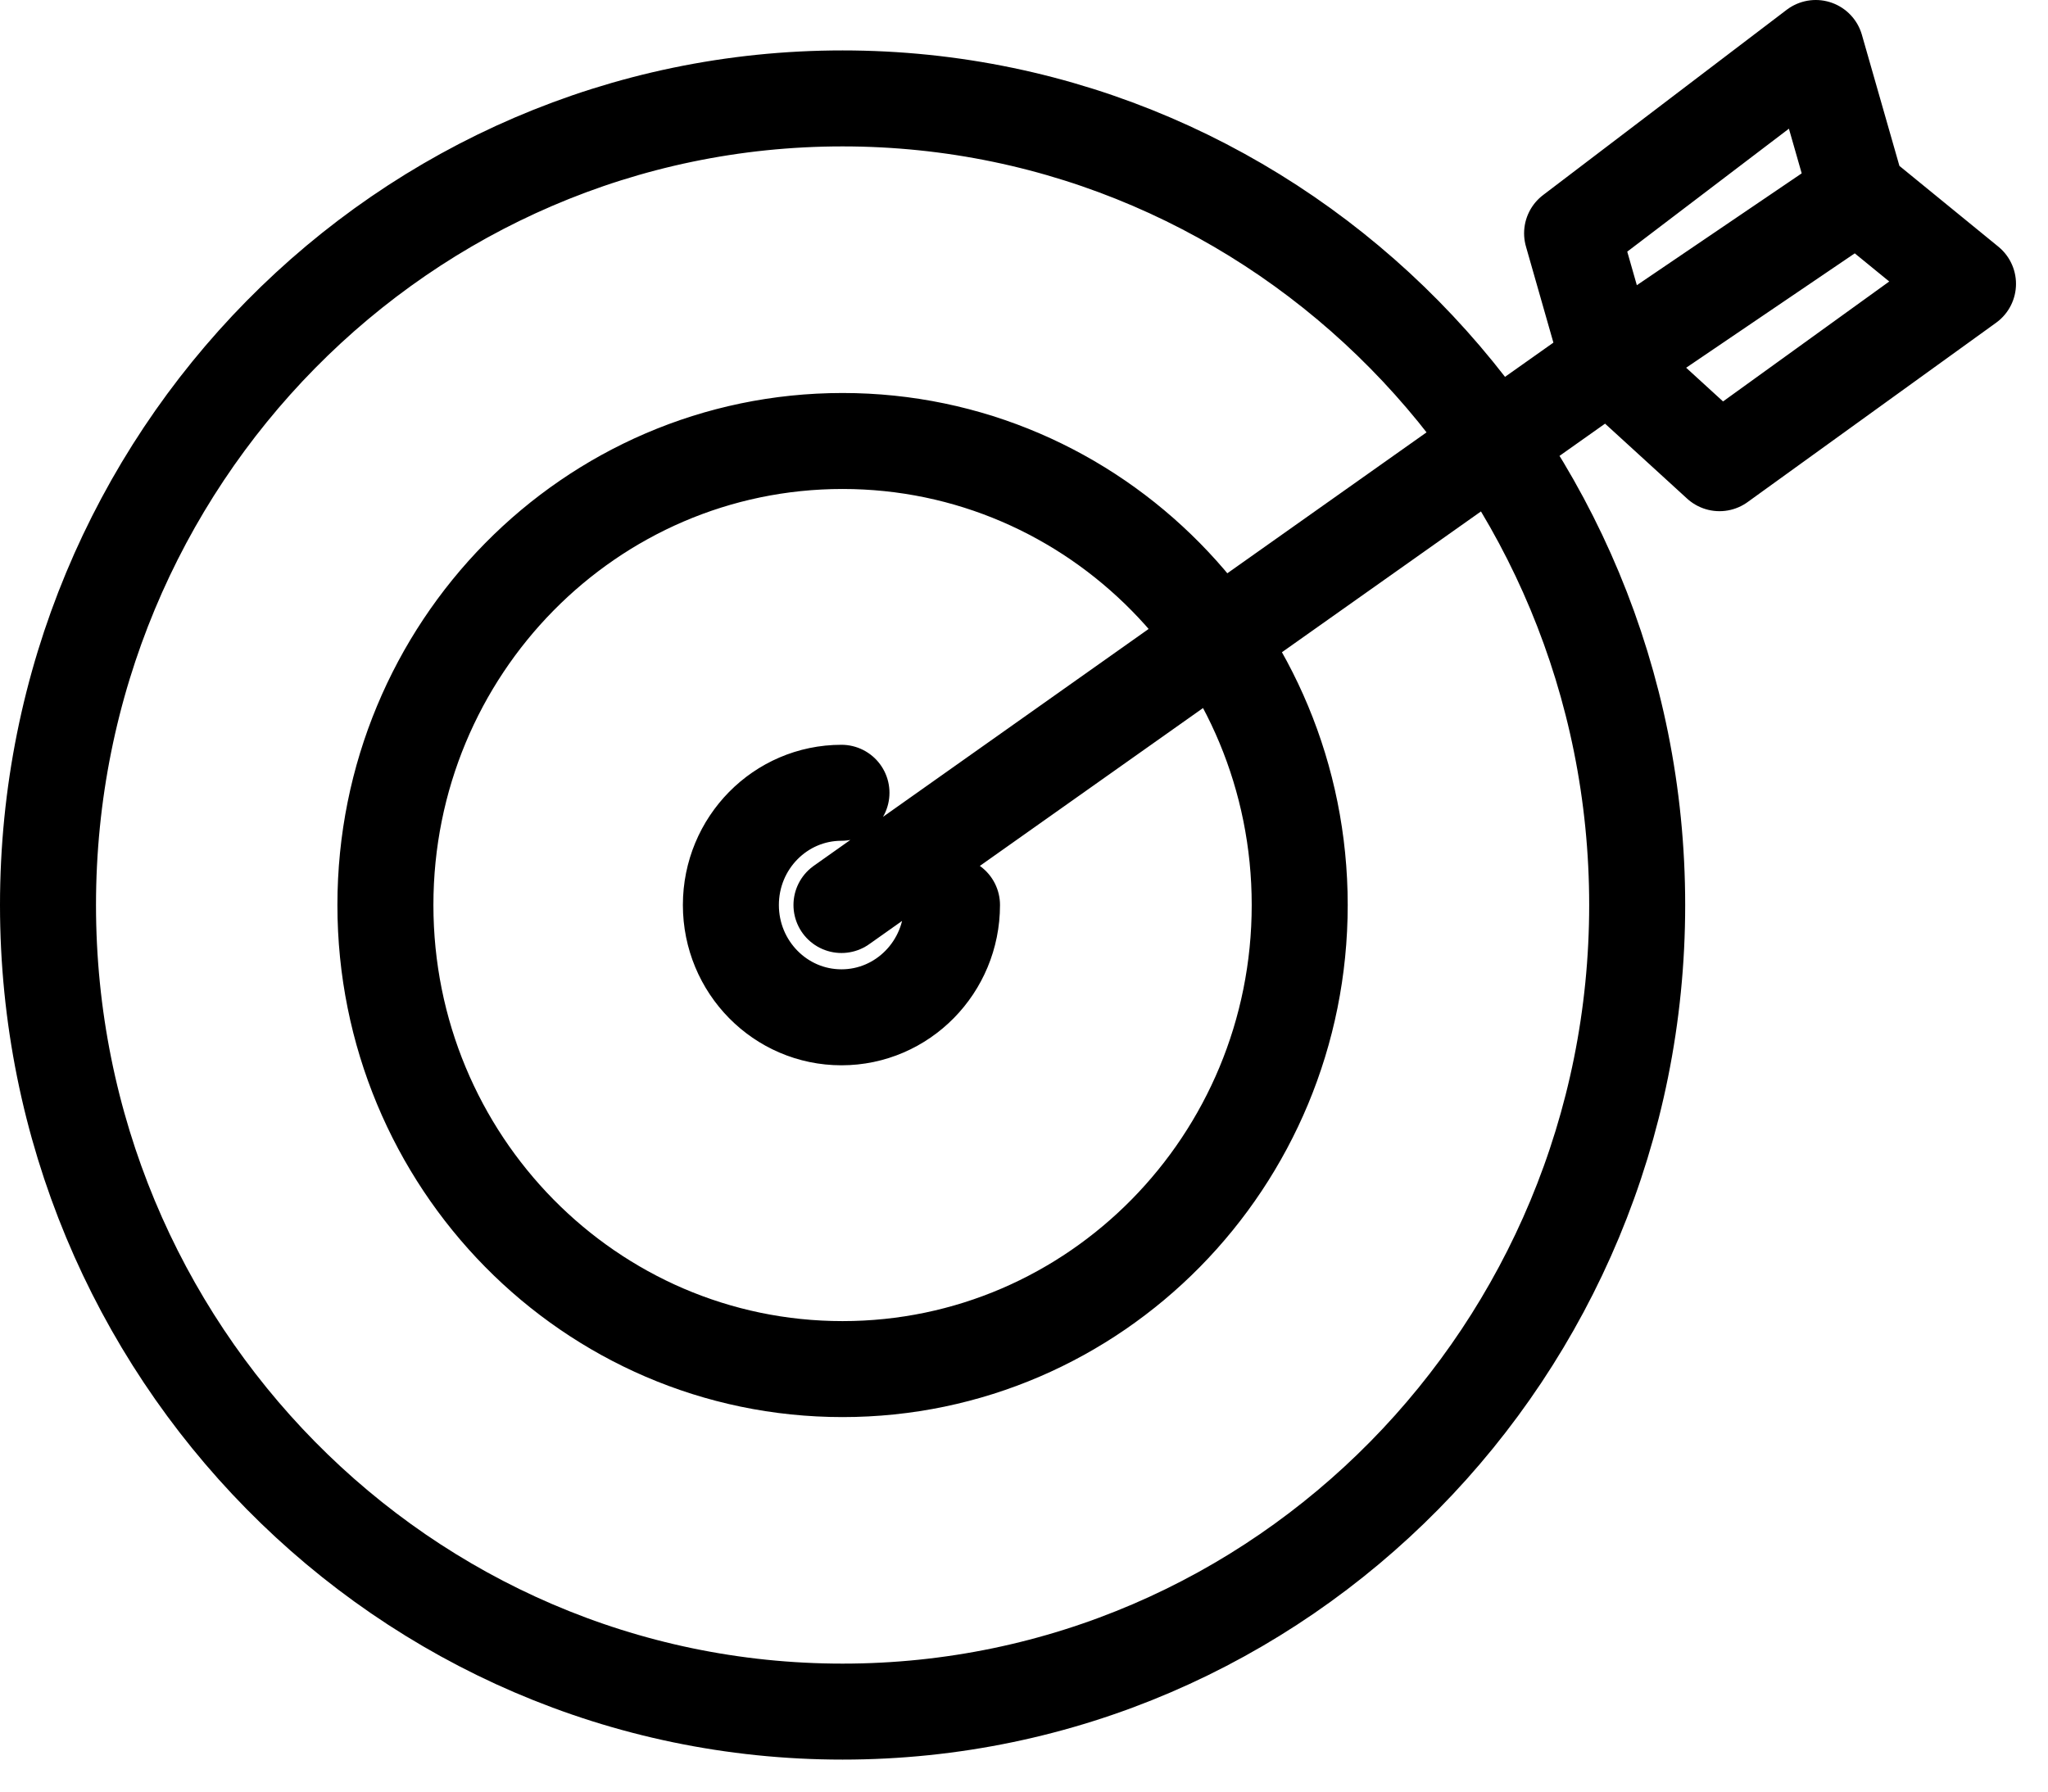 <svg width="32" height="28" viewBox="0 0 32 28" fill="none" xmlns="http://www.w3.org/2000/svg">
<path d="M14.875 14.144C14.875 15.113 14.102 15.899 13.148 15.899C12.193 15.899 11.42 15.113 11.42 14.144C11.42 13.175 12.193 12.39 13.148 12.39M13.148 14.144L25.139 5.66M29.022 3.025L25.139 5.66M29.022 3.025L30.75 4.436L26.867 7.239L25.139 5.66M29.022 3.025L28.371 0.75L24.564 3.646L25.139 5.66M25.581 14.144C25.581 21.106 20.022 26.75 13.165 26.75C6.309 26.75 0.75 21.106 0.75 14.144C0.75 7.182 6.309 1.538 13.165 1.538C20.022 1.538 25.581 7.182 25.581 14.144ZM20.308 14.144C20.308 18.15 17.11 21.397 13.165 21.397C9.22 21.397 6.022 18.15 6.022 14.144C6.022 10.139 9.22 6.892 13.165 6.892C17.11 6.892 20.308 10.139 20.308 14.144Z" stroke="black" stroke-width="1.5" stroke-linecap="round" stroke-linejoin="round"/>
</svg>
